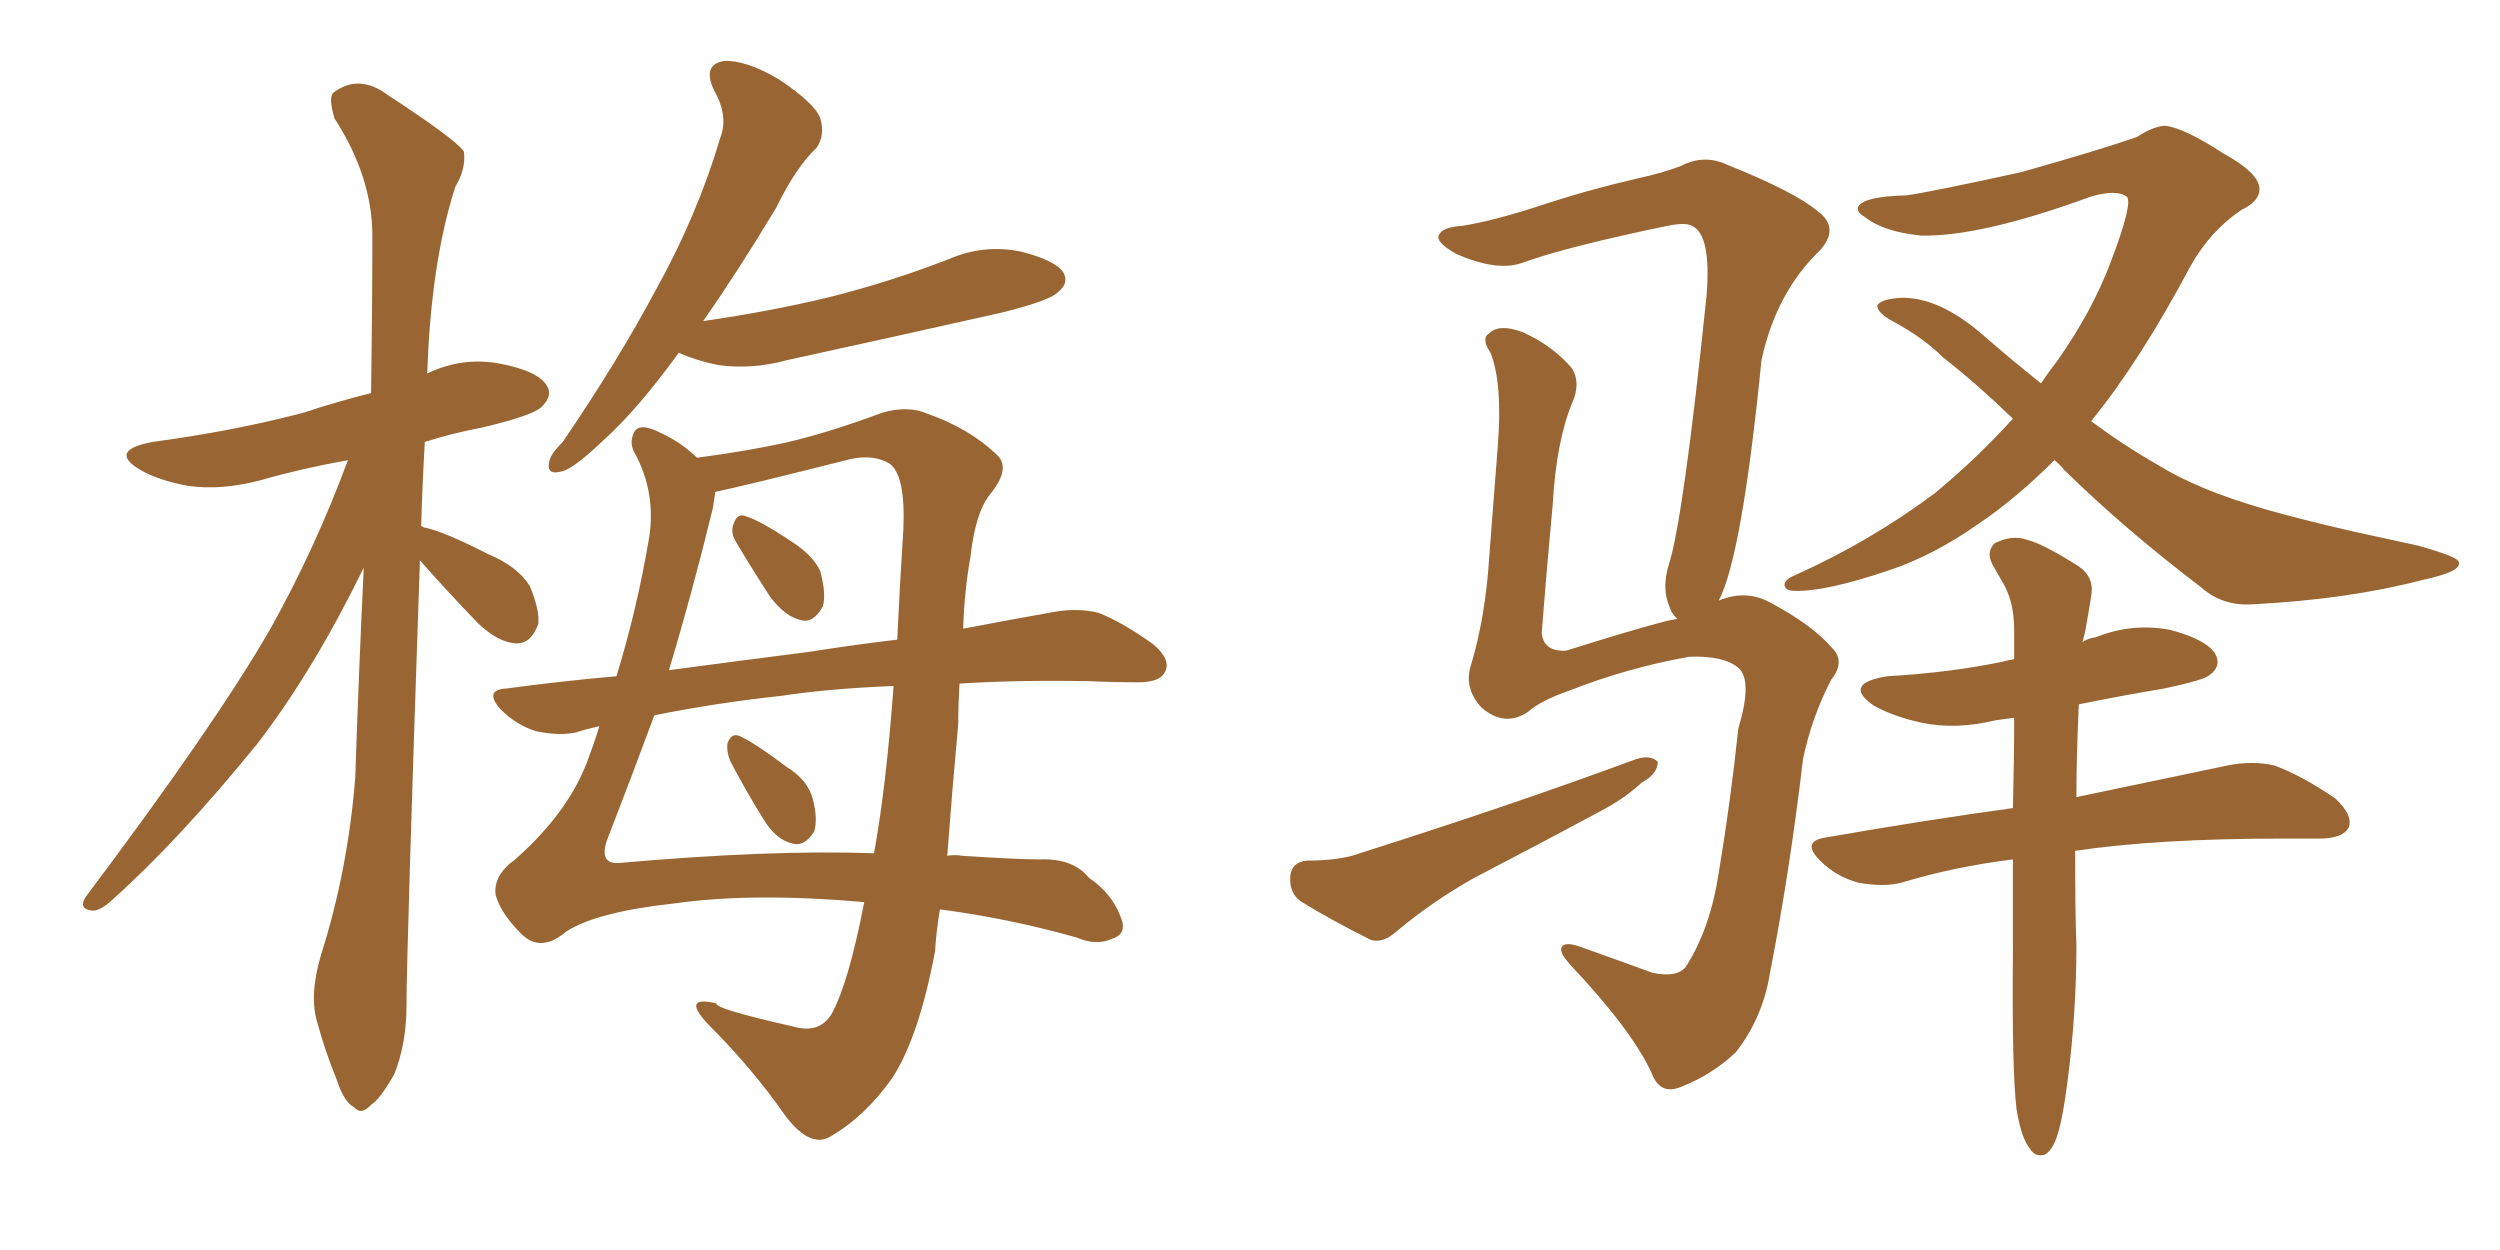 <svg xmlns="http://www.w3.org/2000/svg" xmlns:xlink="http://www.w3.org/1999/xlink" width="300" height="150"><path fill="#996633" padding="10" d="M50.39 67.24L50.39 67.24Q48.78 114.40 48.78 120.70L48.78 120.70Q48.78 125.24 47.31 128.91L47.31 128.91Q45.56 131.98 44.53 132.57L44.53 132.57Q43.36 133.89 42.48 132.86L42.48 132.86Q41.31 132.28 40.43 129.64L40.43 129.64Q38.96 125.98 38.09 122.75L38.09 122.75Q37.06 119.53 38.53 114.55L38.53 114.55Q41.75 104.44 42.63 93.31L42.63 93.31Q43.07 80.13 43.65 68.12L43.65 68.12Q37.65 80.42 30.91 89.21L30.91 89.21Q21.39 100.93 13.33 108.11L13.33 108.11Q12.01 109.28 11.13 109.28L11.13 109.28Q9.38 109.13 10.25 107.67L10.25 107.67Q25.78 87.01 32.37 75.59L32.37 75.59Q37.79 65.92 41.75 55.22L41.75 55.22Q36.04 56.25 31.49 57.57L31.49 57.57Q26.66 58.89 22.56 58.30L22.56 58.30Q19.19 57.71 16.85 56.40L16.85 56.40Q12.89 54.05 18.31 53.03L18.31 53.03Q28.13 51.71 36.47 49.51L36.47 49.51Q40.43 48.19 44.53 47.17L44.53 47.17Q44.68 37.21 44.68 28.27L44.68 28.27Q44.68 21.24 40.14 14.21L40.14 14.21Q39.40 11.72 39.99 11.13L39.99 11.13Q43.07 8.79 46.58 11.43L46.58 11.43Q54.64 16.70 55.66 18.16L55.66 18.16Q55.96 20.21 54.64 22.41L54.64 22.41Q51.71 31.49 51.27 44.82L51.27 44.82Q55.52 42.77 60.06 43.65L60.06 43.65Q64.60 44.53 65.63 46.29L65.63 46.29Q66.36 47.46 65.04 48.78L65.04 48.78Q64.16 49.80 58.01 51.27L58.01 51.27Q54.20 52.00 50.98 53.03L50.98 53.03Q50.68 58.15 50.54 63.13L50.54 63.13Q50.68 63.13 50.83 63.28L50.83 63.28Q53.17 63.72 58.59 66.50L58.59 66.50Q62.11 67.97 63.57 70.31L63.57 70.31Q64.75 73.10 64.60 74.85L64.60 74.85Q63.72 77.34 61.82 77.20L61.82 77.20Q59.77 77.05 57.42 74.85L57.42 74.85Q53.61 70.90 50.39 67.24ZM81.45 42.33L81.45 42.33Q76.46 49.22 72.36 52.88L72.36 52.88Q68.99 56.10 67.53 56.54L67.53 56.54Q65.48 57.13 65.92 55.37L65.92 55.37Q66.06 54.49 67.53 53.03L67.53 53.03Q74.12 43.36 78.66 34.86L78.66 34.86Q83.64 25.93 86.43 16.55L86.43 16.55Q87.45 13.92 85.69 10.84L85.69 10.84Q84.23 7.76 86.87 7.32L86.87 7.32Q89.50 7.18 93.46 9.52L93.46 9.52Q97.85 12.45 98.44 14.21L98.44 14.21Q99.02 16.26 98.00 17.72L98.00 17.72Q95.51 20.07 93.16 24.90L93.16 24.90Q88.48 32.67 84.38 38.53L84.38 38.53Q92.58 37.35 99.76 35.60L99.76 35.60Q107.23 33.69 113.96 31.05L113.96 31.05Q118.07 29.30 122.46 30.18L122.46 30.18Q126.56 31.20 127.59 32.67L127.59 32.67Q128.32 33.98 127.00 35.01L127.00 35.01Q126.12 36.04 120.26 37.50L120.26 37.50Q107.23 40.43 94.48 43.21L94.48 43.21Q90.23 44.38 86.13 43.80L86.13 43.80Q83.35 43.21 81.45 42.33ZM115.14 82.03L115.14 82.03Q114.99 84.52 114.99 86.87L114.99 86.87Q114.26 94.78 113.67 102.69L113.67 102.69Q114.55 102.54 115.43 102.69L115.43 102.69Q122.02 103.13 124.80 103.13L124.80 103.13Q128.76 102.98 130.66 105.32L130.66 105.32Q133.45 107.23 134.47 110.01L134.47 110.01Q135.35 112.06 133.45 112.65L133.45 112.65Q131.54 113.53 129.20 112.50L129.20 112.50Q120.85 110.16 112.79 109.13L112.79 109.13Q112.35 111.77 112.21 114.11L112.21 114.11Q110.30 124.37 107.08 129.35L107.08 129.35Q103.86 133.89 99.90 136.23L99.90 136.23Q97.41 137.99 94.34 134.03L94.34 134.03Q90.38 128.32 85.11 123.05L85.11 123.05Q81.59 119.38 85.99 120.41L85.99 120.41Q85.55 121.00 95.21 123.19L95.21 123.19Q98.29 124.07 99.76 121.73L99.76 121.73Q101.81 118.07 103.71 108.25L103.71 108.25Q90.38 107.08 81.01 108.40L81.01 108.40Q71.63 109.42 67.97 111.77L67.97 111.77Q64.89 114.40 62.55 112.06L62.55 112.06Q60.06 109.57 59.47 107.37L59.47 107.37Q59.18 105.03 61.82 103.13L61.82 103.13Q68.12 97.56 70.46 91.41L70.46 91.41Q71.34 89.06 71.92 87.16L71.92 87.16Q70.46 87.45 69.14 87.89L69.14 87.89Q67.09 88.33 64.31 87.74L64.31 87.74Q61.96 87.01 60.06 85.11L60.06 85.11Q58.01 82.76 60.79 82.62L60.79 82.62Q67.24 81.74 73.97 81.15L73.97 81.15Q76.46 73.10 77.93 64.31L77.93 64.31Q78.66 59.18 76.32 54.64L76.32 54.64Q75.44 53.32 76.03 52.00L76.03 52.00Q76.61 50.54 79.39 52.00L79.39 52.00Q81.88 53.17 83.64 54.93L83.64 54.93Q90.23 54.05 94.63 53.03L94.63 53.03Q99.61 51.86 105.91 49.51L105.91 49.51Q108.98 48.63 111.33 49.66L111.33 49.66Q116.31 51.42 119.53 54.49L119.53 54.49Q121.44 56.10 118.80 59.33L118.80 59.33Q117.04 61.52 116.46 66.80L116.46 66.80Q115.72 70.90 115.58 75.44L115.58 75.44Q121.73 74.27 126.71 73.39L126.71 73.39Q129.49 72.95 131.84 73.54L131.84 73.54Q134.77 74.71 138.43 77.34L138.43 77.34Q140.63 79.25 139.75 80.71L139.75 80.71Q139.16 81.88 136.52 81.88L136.52 81.88Q133.74 81.88 130.52 81.74L130.52 81.74Q122.17 81.59 115.14 82.03ZM93.75 83.50L93.75 83.50Q85.69 84.38 78.52 85.84L78.52 85.84Q75.59 93.75 72.80 100.93L72.80 100.93Q71.92 103.71 74.27 103.56L74.27 103.56Q92.43 101.95 104.88 102.39L104.88 102.39Q106.35 94.34 107.23 82.32L107.23 82.32Q99.61 82.62 93.75 83.50ZM97.12 78.22L97.12 78.22Q102.69 77.34 107.67 76.76L107.67 76.76Q107.96 70.31 108.40 63.57L108.40 63.57Q108.69 57.13 106.79 55.66L106.79 55.66Q104.88 54.49 102.10 55.08L102.10 55.08Q89.94 58.15 85.84 59.03L85.84 59.03Q85.69 59.91 85.55 60.94L85.55 60.94Q83.06 71.19 80.27 80.42L80.27 80.42Q89.06 79.25 97.12 78.22ZM88.33 65.04L88.33 65.04Q87.60 63.87 88.04 62.84L88.04 62.84Q88.48 61.52 89.50 61.96L89.50 61.96Q91.11 62.40 95.07 65.04L95.07 65.04Q97.56 66.65 98.44 68.55L98.44 68.55Q99.17 71.34 98.73 72.80L98.73 72.80Q97.56 74.85 96.09 74.41L96.09 74.41Q94.19 73.97 92.43 71.63L92.43 71.63Q90.23 68.26 88.33 65.04ZM87.60 91.26L87.60 91.26L87.60 91.26Q87.16 90.09 87.30 89.21L87.30 89.21Q87.74 87.89 88.77 88.33L88.77 88.33Q90.67 89.21 94.34 91.99L94.34 91.99Q96.97 93.60 97.56 95.95L97.56 95.95Q98.14 98.29 97.71 99.76L97.71 99.76Q96.53 101.66 95.07 101.22L95.07 101.22Q93.16 100.78 91.70 98.44L91.70 98.44Q89.50 94.92 87.60 91.26ZM246.53 55.22L246.53 55.22Q241.99 59.77 237.45 62.84L237.45 62.84Q232.03 66.65 226.76 68.41L226.76 68.41Q218.99 71.04 215.33 70.90L215.33 70.90Q214.31 70.90 214.16 70.31L214.16 70.31Q214.01 69.58 215.48 68.99L215.48 68.99Q224.56 64.89 232.18 59.18L232.18 59.18Q237.16 55.08 241.55 50.24L241.55 50.24Q237.16 46.00 233.20 42.92L233.20 42.92Q230.86 40.58 227.34 38.67L227.34 38.67Q225.15 37.50 225.29 36.62L225.29 36.62Q225.73 35.89 228.08 35.74L228.08 35.74Q232.62 35.60 237.89 40.14L237.89 40.14Q241.41 43.21 244.92 46.00L244.92 46.00Q245.80 44.68 246.83 43.36L246.83 43.36Q251.07 37.35 253.27 31.49L253.27 31.49Q256.05 24.17 255.18 23.58L255.18 23.58Q254.00 22.71 250.93 23.58L250.93 23.58Q237.74 28.42 230.57 28.27L230.57 28.27Q226.03 27.83 223.83 26.07L223.83 26.07Q222.80 25.49 222.95 24.90L222.95 24.90Q223.39 23.58 228.81 23.44L228.81 23.44Q231.88 23.00 242.58 20.65L242.58 20.65Q252.39 17.87 256.49 16.41L256.49 16.41Q258.25 15.23 259.72 15.09L259.72 15.09Q261.91 15.23 266.89 18.46L266.89 18.46Q271.14 20.80 271.14 22.71L271.14 22.71Q271.14 24.17 268.95 25.20L268.95 25.20Q265.28 27.69 262.94 31.79L262.94 31.79Q256.79 43.36 250.93 50.54L250.93 50.54Q254.88 53.47 258.98 55.81L258.98 55.81Q263.67 58.74 271.73 61.08L271.73 61.08Q275.83 62.26 282.13 63.72L282.13 63.72Q286.23 64.60 290.19 65.48L290.19 65.48Q294.87 66.80 295.02 67.38L295.02 67.38Q295.61 68.55 290.77 69.58L290.77 69.58Q281.84 71.92 270.41 72.51L270.41 72.51Q266.75 72.80 264.11 70.46L264.11 70.46Q254.88 63.43 247.71 56.40L247.71 56.40Q247.12 55.66 246.53 55.22ZM241.99 133.15L241.99 133.15Q241.41 128.32 241.55 113.82L241.55 113.82Q241.55 108.11 241.55 103.13L241.55 103.13Q234.52 104.00 228.22 105.91L228.22 105.91Q226.03 106.49 222.95 105.91L222.95 105.91Q220.31 105.18 218.41 103.27L218.41 103.27Q216.06 100.93 219.14 100.49L219.14 100.49Q230.86 98.44 241.55 96.97L241.55 96.97Q241.70 91.11 241.70 86.13L241.70 86.13Q240.53 86.28 239.50 86.43L239.50 86.43Q234.67 87.60 230.57 86.72L230.57 86.72Q227.20 85.99 224.85 84.67L224.85 84.67Q221.04 82.03 226.46 81.15L226.46 81.15Q234.08 80.71 240.38 79.39L240.38 79.39Q240.82 79.25 241.70 79.10L241.70 79.10Q241.70 77.05 241.70 75.59L241.70 75.59Q241.70 72.07 240.23 69.73L240.23 69.73Q239.65 68.70 239.06 67.68L239.06 67.68Q238.33 66.21 239.36 65.19L239.36 65.19Q241.41 64.16 243.16 64.75L243.16 64.75Q245.07 65.19 249.46 67.97L249.46 67.97Q251.37 69.29 250.93 71.63L250.93 71.63Q250.63 73.54 250.20 75.88L250.20 75.88Q250.05 76.46 249.90 77.05L249.90 77.05Q250.49 76.61 251.51 76.46L251.51 76.46Q255.91 74.71 260.45 75.59L260.45 75.59Q264.84 76.76 265.87 78.52L265.87 78.52Q266.60 79.98 265.14 81.01L265.14 81.01Q264.55 81.59 259.72 82.62L259.72 82.62Q254.44 83.50 249.46 84.52L249.46 84.52Q249.17 90.67 249.17 95.65L249.17 95.65Q260.30 93.31 267.33 91.85L267.33 91.85Q270.26 91.26 272.90 91.85L272.90 91.85Q276.12 93.02 280.22 95.80L280.22 95.80Q282.42 97.85 281.84 99.32L281.84 99.32Q281.10 100.63 278.32 100.63L278.32 100.63Q276.27 100.63 273.93 100.63L273.93 100.63Q258.84 100.63 249.02 102.10L249.02 102.10Q249.02 110.16 249.17 113.38L249.17 113.38Q249.17 121.44 248.14 129.49L248.14 129.49Q247.56 134.03 246.97 135.94L246.97 135.94Q246.39 137.99 245.36 138.57L245.36 138.57Q244.19 138.87 243.60 137.84L243.60 137.84Q242.58 136.67 241.99 133.15ZM156.88 103.27L156.88 103.27Q160.84 103.27 163.18 102.39L163.18 102.39Q181.64 96.53 196.29 91.11L196.29 91.11Q198.05 90.53 198.93 91.41L198.93 91.41Q198.93 92.87 197.02 93.90L197.02 93.90Q194.97 95.80 192.19 97.27L192.19 97.27Q184.57 101.37 176.95 105.32L176.95 105.32Q171.97 108.11 167.58 111.77L167.58 111.77Q165.97 113.23 164.50 112.79L164.50 112.79Q159.52 110.30 156.01 108.11L156.01 108.11Q154.69 107.08 154.83 105.18L154.83 105.18Q154.98 103.42 156.88 103.27ZM206.25 72.07L206.25 72.07L206.25 72.07Q209.47 70.75 212.26 72.22L212.26 72.22Q217.53 75 219.87 77.78L219.87 77.78Q221.48 79.39 219.73 81.59L219.73 81.59Q217.38 86.13 216.36 91.11L216.36 91.11Q214.75 104.74 212.40 116.75L212.40 116.75Q211.52 122.17 208.30 126.27L208.30 126.27Q205.52 128.91 201.86 130.37L201.86 130.37Q199.22 131.54 198.19 128.76L198.19 128.76Q195.85 123.63 188.38 115.72L188.38 115.72Q187.21 114.40 187.35 113.82L187.35 113.82Q187.50 112.94 189.40 113.53L189.40 113.53Q193.51 114.99 198.34 116.75L198.34 116.75Q201.27 117.33 202.29 116.02L202.29 116.02Q205.22 111.47 206.25 104.74L206.25 104.74Q207.71 95.95 208.59 87.45L208.59 87.45Q210.35 81.59 208.59 80.13L208.59 80.13Q206.84 78.66 202.73 78.81L202.73 78.81Q195.26 80.13 188.23 82.91L188.23 82.91Q184.86 84.08 183.40 85.40L183.40 85.40Q180.62 87.30 177.83 84.96L177.83 84.96Q175.63 82.62 176.51 79.83L176.51 79.83Q178.27 73.97 178.71 66.80L178.71 66.80Q179.30 59.33 179.74 53.47L179.74 53.47Q180.32 46.00 178.86 42.33L178.86 42.33Q177.69 40.58 178.71 39.99L178.71 39.99Q179.88 38.82 182.67 39.84L182.67 39.84Q186.33 41.46 188.67 44.24L188.67 44.24Q189.70 46.00 188.67 48.34L188.67 48.34Q186.77 52.88 186.33 60.50L186.33 60.50Q185.60 68.26 185.01 75.88L185.01 75.88Q185.16 78.22 187.94 78.08L187.94 78.08Q195.85 75.59 199.80 74.56L199.80 74.56Q200.39 74.41 201.27 74.27L201.27 74.27Q200.54 73.54 200.39 72.95L200.39 72.95Q199.37 70.61 200.24 67.82L200.24 67.82Q202.00 62.40 204.79 35.45L204.79 35.45Q205.37 28.13 203.03 27.10L203.03 27.10Q202.29 26.66 200.10 27.10L200.10 27.10Q188.09 29.59 182.81 31.49L182.81 31.49Q179.74 32.67 174.76 30.47L174.76 30.47Q172.12 29.00 172.71 28.13L172.71 28.13Q173.14 27.25 175.49 27.10L175.49 27.10Q179.15 26.51 184.57 24.76L184.57 24.76Q190.28 22.85 196.58 21.39L196.58 21.39Q199.37 20.80 201.71 19.92L201.71 19.92Q204.49 18.46 207.28 19.78L207.28 19.78Q215.33 23.00 218.12 25.34L218.12 25.34Q220.90 27.39 218.26 30.18L218.26 30.18Q213.13 35.16 211.38 43.21L211.38 43.21Q209.03 66.80 206.25 72.07Z"/></svg>